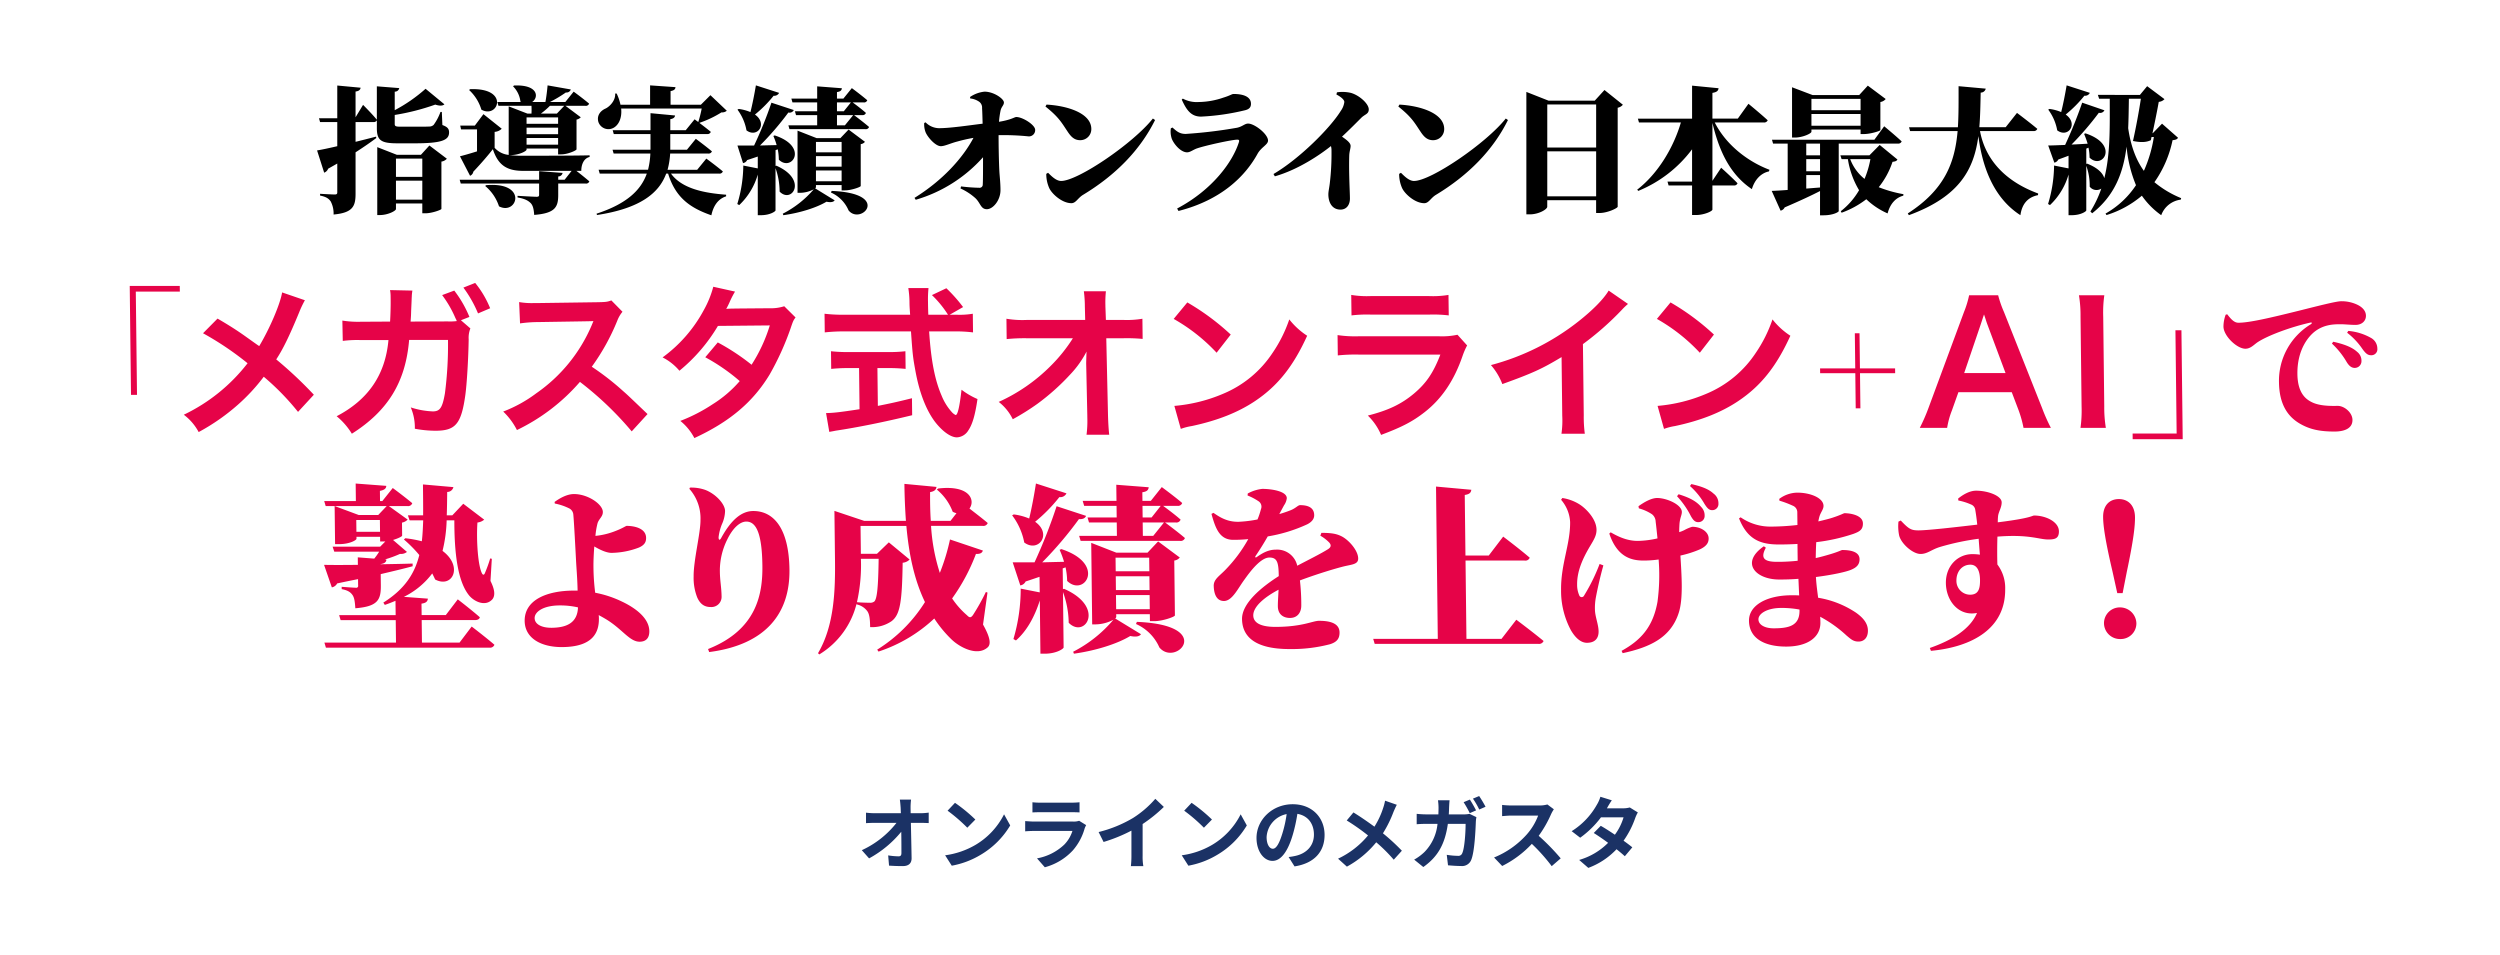 <svg id="mainTxtPc.svg" xmlns="http://www.w3.org/2000/svg" xmlns:xlink="http://www.w3.org/1999/xlink" width="825" height="315" viewBox="0 0 825 315">
  <defs>
    <style>
      .cls-1 {
        fill: #fff;
        opacity: 0.96;
        filter: url(#filter);
      }

      .cls-2 {
        fill: #e60348;
      }

      .cls-2, .cls-3, .cls-4 {
        fill-rule: evenodd;
      }

      .cls-4 {
        fill: #1b3265;
      }
    </style>
    <filter id="filter" x="0" y="0" width="825" height="315" filterUnits="userSpaceOnUse">
      <feOffset result="offset" in="SourceAlpha"/>
      <feGaussianBlur result="blur" stdDeviation="2.828"/>
      <feFlood result="flood" flood-opacity="0.2"/>
      <feComposite result="composite" operator="in" in2="blur"/>
      <feBlend result="blend" in="SourceGraphic"/>
    </filter>
  </defs>
  <rect id="長方形_1207_のコピー" data-name="長方形 1207 のコピー" class="cls-1" x="7" y="7" width="810" height="300" rx="30" ry="30"/>
  <path id="_メガスタ式オンライン_AI_で_塾より成績を上げます_" data-name="「メガスタ式オンライン+AI」で 塾より成績を上げます！" class="cls-2" d="M351.23,350.316h1.982l-0.4-34.092h14.531l-0.022-1.869H350.811ZM401.1,316.5c-0.669,3.959-4.1,11.932-7.554,17.706-0.444-.275-0.444-0.275-4.607-3.244-2.719-1.925-5.1-3.465-9.15-5.829L375,329.971a100.191,100.191,0,0,1,14.7,9.9,58.466,58.466,0,0,1-21.049,16.991,17.331,17.331,0,0,1,4.911,5.719,68.809,68.809,0,0,0,13-9.073,61.972,61.972,0,0,0,8.479-9.183,83.288,83.288,0,0,1,11.31,11.6l5.218-5.663A134.26,134.26,0,0,0,399.156,338.6c2.11-3.189,4.208-7.368,7.58-15.561a32.85,32.85,0,0,1,1.881-3.959Zm59.008,9.183,2.8-1.1a37.35,37.35,0,0,0-5-8.688l-4,1.485a36.357,36.357,0,0,1,4.382,7.588l0.281,0.55,0.17,0.44a18.5,18.5,0,0,1-3.026.11l-12.219.055c0.143-1.925.142-1.98,0.18-3.464l0.131-2.97,0.042-1.044c0-.385.048-0.66,0.044-0.99a15.13,15.13,0,0,1,.2-1.76l-7.378-.165a11.308,11.308,0,0,1,.19,2.145l0.016,1.375c0.018,1.594-.054,4.838-0.195,6.873l-9.632.055a33.02,33.02,0,0,1-6.115-.385l0.134,6.708a37.272,37.272,0,0,1,5.941-.275h9.137c-1.022,11.437-6.651,19.685-17.1,25.129a22.806,22.806,0,0,1,5.021,5.774c11.967-7.589,17.746-17.1,18.9-30.958h12.825a123.553,123.553,0,0,1-1.006,17.6c-0.825,4.784-1.636,5.993-4,5.993a26.948,26.948,0,0,1-7.281-1.319,16.884,16.884,0,0,1,1.348,7.038,37.349,37.349,0,0,0,6.833.66c6.605,0,8.5-2.255,9.826-11.767,0.508-3.629,1.014-12.152,1.107-18.366a8.256,8.256,0,0,1,.563-3.629Zm9.642-3.959a32.591,32.591,0,0,0-4.941-8.358l-3.89,1.54a39.954,39.954,0,0,1,4.833,8.523Zm51.938,34.916c-6.735-6.433-6.735-6.433-8.126-7.643a86.8,86.8,0,0,0-10.276-7.973,71.729,71.729,0,0,0,8.41-15.176,10.407,10.407,0,0,1,1.727-2.969l-3.676-3.739c-1.371.494-1.81,0.549-4.892,0.6l-19.372.275h-1.321a24.167,24.167,0,0,1-4.848-.33l0.3,7.039a43.294,43.294,0,0,1,6-.44c17.335-.275,17.335-0.275,18.215-0.33l-0.588,1.43A52.148,52.148,0,0,1,485,349.766a44.8,44.8,0,0,1-10.939,6.048,22.439,22.439,0,0,1,4.53,6.1,64.324,64.324,0,0,0,20.786-15.891,107.608,107.608,0,0,1,17.089,16.331ZM566.8,321.063a14.392,14.392,0,0,1-4.836.66c-13.43.11-13.43,0.11-14.309,0.22a27.159,27.159,0,0,0,1.29-2.639,28.858,28.858,0,0,1,1.615-3.08l-7.174-1.594a33.124,33.124,0,0,1-3.1,7.643,46.488,46.488,0,0,1-13.634,15.671,17.745,17.745,0,0,1,5.556,4.4,55.943,55.943,0,0,0,12.708-14.792l17.117-.164a51.846,51.846,0,0,1-6.014,12.976A72.787,72.787,0,0,0,544.865,333l-4.126,4.894a63.323,63.323,0,0,1,11.375,7.863,39.24,39.24,0,0,1-8.938,7.643,54.768,54.768,0,0,1-10.669,5.5,17.748,17.748,0,0,1,4.634,5.663c11.662-5.388,19.348-11.877,24.856-21a90.934,90.934,0,0,0,6.869-15.121c0.851-2.529.959-2.749,1.664-3.684Zm54.591,2.8,4.429-2.529a49.523,49.523,0,0,0-5.522-6.213l-4.762,2.254a34.371,34.371,0,0,1,5.305,6.488h-6.5c-0.076-1.814-.094-3.409-0.105-4.344a37.556,37.556,0,0,1,.168-4.453h-6.66a31.851,31.851,0,0,1,.38,4.289c0.019,1.649.019,1.649,0.218,4.508h-21.8a50.746,50.746,0,0,1-6.444-.33l0.072,6.159a57.717,57.717,0,0,1,6.436-.33h22.018c0.529,7.643.651,8.633,1.473,13.087,1.294,7.093,3.45,12.647,6.3,16.551,2.46,3.244,5.291,5.333,7.383,5.333a4.671,4.671,0,0,0,3.771-2.309c1.353-1.98,2.253-5.059,3.017-10.338a25,25,0,0,1-5.265-3.079c-0.649,5.719-1.279,8.358-1.939,8.358a4.114,4.114,0,0,1-1.278-.99,18.176,18.176,0,0,1-3.366-5.443c-2.2-5.059-3.493-11.6-4.1-21.17h8.036a48.4,48.4,0,0,1,6.444.33l-0.072-6.159a26.559,26.559,0,0,1-5.335.33H621.39Zm-29.9,17.6,0.158,13.582c-6.154.934-8.737,1.264-11.049,1.264l1.063,6.214c0.934-.165,1.538-0.275,2.032-0.385,7.363-1.1,16.04-2.859,25.316-5.114l-0.065-5.609c-5.269,1.32-7.411,1.76-11.255,2.53l-0.145-12.482h3.8a53.316,53.316,0,0,1,5.507.275l-0.067-5.829a46.761,46.761,0,0,1-5.557.275H587.9a49.04,49.04,0,0,1-5.673-.275l0.068,5.829a53.433,53.433,0,0,1,5.556-.275h3.633Zm74.967-.715,0.356,16.441c0,0.385.008,0.66,0.012,0.99a34.952,34.952,0,0,1-.269,5.278h7.486c-0.183-1.539-.318-3.629-0.4-6.323l-0.572-25.514h5.669a56.733,56.733,0,0,1,6.333.22l-0.078-6.653a31.256,31.256,0,0,1-6.491.385h-5.559l-0.162-4.454,0-.33a35.144,35.144,0,0,1,.166-4.674H665.67a39.5,39.5,0,0,1,.334,5.059l0.107,4.4H647.065a32.086,32.086,0,0,1-6.94-.385L640.2,331.9a57.288,57.288,0,0,1,6.767-.275h15.082a51.435,51.435,0,0,1-7.27,9.073,57.651,57.651,0,0,1-17.2,11.932,16.2,16.2,0,0,1,4.635,5.719,78.548,78.548,0,0,0,8.088-5.059,74.391,74.391,0,0,0,10.732-9.568,32.771,32.771,0,0,0,5.525-7.7c-0.045.88-.123,3.684-0.119,3.959Zm28.859-15.506A58.758,58.758,0,0,1,709.478,336.4l4.664-5.993A79.246,79.246,0,0,0,699.817,319.8Zm2.349,36.291a19.348,19.348,0,0,1,3.622-.935c8.511-1.814,15.3-4.509,20.876-8.248,7.483-5,12.636-11.492,17.2-21.554a24.15,24.15,0,0,1-5.9-5.389,45.234,45.234,0,0,1-5.486,11,36.157,36.157,0,0,1-16.191,13.472,52.088,52.088,0,0,1-16.246,4.069Zm56.33-37.446a42.292,42.292,0,0,1,6.327-.275h19.43a42.429,42.429,0,0,1,6.333.275L786,317.324a31.277,31.277,0,0,1-6.436.385h-19.21a31.418,31.418,0,0,1-6.445-.385Zm34.972,6.379a24.024,24.024,0,0,1-6.214.5h-26.2a39.177,39.177,0,0,1-7.16-.385l0.078,6.708a55.948,55.948,0,0,1,7.042-.275h26.807c-2.351,6.1-4.679,9.458-8.713,12.867-4.2,3.519-8.522,5.553-15.217,7.258a19.467,19.467,0,0,1,4.367,6.378c6.906-2.584,10.462-4.453,14.335-7.478,5.673-4.4,9.785-10.5,12.554-18.585a24.49,24.49,0,0,1,1.5-3.464Zm49.892-14.572c-1.565,2.695-5.264,6.489-10.119,10.283a79.321,79.321,0,0,1-28.731,14.3,21.019,21.019,0,0,1,3.761,6.269c10.085-3.629,13.151-5.059,19.546-8.908l0.226,19.355a30.8,30.8,0,0,1-.261,5.939h7.706a41.694,41.694,0,0,1-.346-6.1l-0.274-23.479a95.634,95.634,0,0,0,12.859-11.327,22.236,22.236,0,0,1,2.014-1.925Zm15.915,9.348A58.744,58.744,0,0,1,868.937,336.4l4.664-5.993A79.318,79.318,0,0,0,859.276,319.8Zm2.35,36.291a19.326,19.326,0,0,1,3.622-.935c8.51-1.814,15.3-4.509,20.875-8.248,7.483-5,12.637-11.492,17.2-21.554a24.164,24.164,0,0,1-5.9-5.389,45.272,45.272,0,0,1-5.487,11,36.152,36.152,0,0,1-16.191,13.472A52.083,52.083,0,0,1,855,353.945Zm51.5-19.968,0.019,1.584h11.606l0.135,11.594h1.55L921.8,343.149H933.4l-0.019-1.584H921.778l-0.135-11.595h-1.55l0.135,11.595H908.621Zm76.17,19.638a58.282,58.282,0,0,1-2.883-6.488l-12.589-31.727a36.764,36.764,0,0,1-1.937-5.554h-9.577a32.268,32.268,0,0,1-1.7,5.554l-11.74,31.727a59.16,59.16,0,0,1-2.842,6.488h9.027a27.212,27.212,0,0,1,1.584-5.774l2.132-5.993h17.614l2.272,5.993a37.237,37.237,0,0,1,1.608,5.774h9.028Zm-14.963-18.09H956.177l5.535-16.276c0.16-.5.16-0.5,1.01-3.08,0.627,1.815.8,2.475,1.027,3.08Zm24.221-25.679a41.152,41.152,0,0,1,.523,7.093l0.345,29.583a41.321,41.321,0,0,1-.358,7.093h8.371a41.111,41.111,0,0,1-.53-7.093l-0.34-29.583a40.353,40.353,0,0,1,.36-7.093h-8.371Zm33.821,11.547h-1.98l0.4,34.092h-14.53l0.02,1.869h16.51Zm14.59-5.114a11.519,11.519,0,0,0-.72,3.9c0.03,3.08,4.43,7.314,7.24,7.314,1.76,0,2.9-1.43,4.1-2.2,3.28-2.144,10.73-4.949,17.37-6.433,0.55-.11.61,0.22,0.12,0.55a21.811,21.811,0,0,0-10.51,19.135c0.09,7.368,2.94,11.382,6.93,13.691,3.32,1.925,6.64,2.585,11.42,2.585,2.54,0,5.94-.66,5.9-3.849-0.02-2.42-2.69-4.619-4.84-4.619-1.26,0-5.56.22-8.43-1.155-1.83-.88-4.82-2.749-4.9-9.348-0.1-8.467,4.03-12.7,5.72-14.021,3.01-2.309,6.14-2.419,8.56-2.419,1.32,0,3.25.22,4.9,0.22,2.1,0,3.46-1.32,3.44-3.025-0.02-1.814-1.47-3.024-3.07-3.739a12.121,12.121,0,0,0-5.13-1.044c-1.66,0-8.19,1.7-13.73,3.079-9.93,2.474-16.63,4.014-20.15,4.014-1.55,0-2.61-1.43-3.72-2.805Zm40.09,5.939a23.207,23.207,0,0,1,5.07,5.389c1.01,1.374,1.67,2.034,2.83,2.034a1.975,1.975,0,0,0,2.07-2.2,4.013,4.013,0,0,0-1.91-3.41,18.4,18.4,0,0,0-7.68-2.419Zm-5.02,3.574a26.488,26.488,0,0,1,4.91,6.158c0.79,1.265,1.56,1.815,2.5,1.87a2.222,2.222,0,0,0,2.34-2.254,3.654,3.654,0,0,0-1.41-3.025c-1.84-1.7-4.71-2.639-7.91-3.354ZM425.615,395.489l-0.046-3.893h7.795l0.046,3.893h-7.8Zm0.452,8.436L426.1,406.4c-4.842.059-8.8,0.059-11.161,0l2.567,7.433a2.5,2.5,0,0,0,1.756-1.3q3.711-.8,6.893-1.416l0.024,2.065a0.62,0.62,0,0,1-.759.767c-0.826,0-4.668-.3-4.668-0.3l0.009,0.767c2.249,0.413,3.025,1.18,3.566,1.946,0.66,0.944.8,2.419,0.936,4.366,7.493-.59,8.471-2.832,8.415-7.61l-0.042-3.658c4.24-1,7.714-1.828,10.54-2.6l-0.01-.885c-3.6.118-7.2,0.177-10.568,0.236v-0.059c1.238-.177,1.824-0.59,1.932-1.475l-0.532-.059a37.264,37.264,0,0,0,5-1.829,3.22,3.22,0,0,0,2.3-.649l-4.593-3.952c1.589-.472,2.94-1.121,3-1.416l-0.05-4.306a3.638,3.638,0,0,0,1.878-1L436.323,387h6.141a1.427,1.427,0,0,0,1.584-.944c-2.446-2.065-6.437-5.014-6.437-5.014l-3.434,4.306H433.41l-0.04-3.363c1.651-.3,2.057-0.884,2.107-1.651l-10.107-.767,0.067,5.781H414.985L415.477,387h20.137l-2.8,2.949h-6.437L418.429,387l0.147,12.565h1.3c3.6,0,5.771-1.357,5.766-1.77l-0.007-.649h7.795l0.018,1.534h1.712l-1.692,1.711H417.759l0.55,1.652h14.823a20.4,20.4,0,0,1-1.627,2.3Zm33.575,28.139h-12.4l-0.087-7.433h17.539c0.886,0,1.532-.295,1.643-0.944-2.745-2.418-7.273-5.9-7.273-5.9l-3.956,5.192h-7.972l-0.044-3.776c1.651-.236,2-0.826,2.107-1.652l-7.92-.59a26.073,26.073,0,0,0,9.358-7.728c0.363,0.708.666,1.357,0.969,2.006,5.7,3.009,9.339-4.306,2.429-9.438a47.467,47.467,0,0,0,1.359-10.088h2.539c0,9.911.884,20.116,5.015,24.953,1.855,2.065,5.415,3.54,7.571,1.062,1.047-1.357.609-3.48-.66-6.017L470.3,404.4l-0.533-.118a44.838,44.838,0,0,1-1.774,4.9c-0.23.531-.524,0.59-0.824,0.236-1.444-2.359-2.019-11.149-1.615-16.989a4.143,4.143,0,0,0,2.233-.944l-6.911-5.25-3.617,3.834h-1.83c0.089-2.418.118-5.014,0.146-7.728a2.057,2.057,0,0,0,2.048-1.592l-10.049-.885c0.042,3.657.081,7.02,0.059,10.2h-5.019l0.551,1.652h4.488c-0.09,2.419-.182,4.719-0.451,6.9a41.057,41.057,0,0,0-5.445-1l-0.468.413a42.364,42.364,0,0,1,5.08,5.132c-1.523,6.135-4.829,11.268-11.864,15.692l0.481,0.767c1.235-.413,2.411-0.885,3.527-1.357l0.055,4.72H419.911l0.492,1.651h18.189l0.086,7.433H415.057l0.491,1.652h53.916a1.536,1.536,0,0,0,1.7-.944c-2.8-2.419-7.511-6.017-7.511-6.017Zm30.2-4.9c-2.894,0-5.387-1.062-5.411-3.186-0.024-2.005,2.726-4.188,8.336-4.188a26.093,26.093,0,0,1,5.972.649C498.561,425.339,495.276,427.168,489.843,427.168Zm1.235-41A18.441,18.441,0,0,1,495.7,387.7a2.5,2.5,0,0,1,1.5,2.182c0.2,1.77.73,11.917,0.882,14.866,0.153,3.009.419,5.545,0.532,10.147H497.5c-9.154,0-16.44,3.126-16.359,10.028,0.066,5.663,5.356,8.613,12.206,8.613,10.393,0,12.344-4.9,12.291-9.439a7.134,7.134,0,0,0-.072-1.12c0.654,0.353,1.308.707,1.9,1.061,5.767,3.3,8.181,7.728,11.606,7.728,1.948,0,3.235-1.062,3.207-3.48-0.049-4.189-4.34-7.551-9.09-9.793a35.317,35.317,0,0,0-8.774-2.89,71.343,71.343,0,0,1-.575-8.79c-0.016-1.416.073-3.894,0.279-6.489,1.784,1.062,3.982,2.123,5.694,2.123a26.358,26.358,0,0,0,9.074-1.769c1.821-.826,2.341-1.829,2.325-3.186-0.039-3.3-4.18-3.952-6.424-3.952-0.236,0-1.408.826-3.583,1.651a24.472,24.472,0,0,1-6.713,1.652,25.488,25.488,0,0,1,.718-4.247c0.515-1.475,1.747-2.124,1.729-3.658-0.029-2.536-4.911-5.9-9.517-5.9-2.362,0-4.767,1.416-6.407,2.6Zm48.083,5.427c0.05,4.247-2.325,13.332-2.262,18.7a17.55,17.55,0,0,0,1.2,6.9c0.909,2.006,2.221,3.127,4.406,3.127a3.357,3.357,0,0,0,3.623-3.363c-0.036-3.067-.534-5.25-0.569-8.258a22.958,22.958,0,0,1,2.416-10.619c1.96-4.07,4.359-5.958,6.308-5.958,3.189,0,5.181,3.716,5.307,14.571,0.109,9.321-1.821,21.119-17.927,27.49l0.366,1c19.045-2.478,26.658-13.1,26.494-27.136-0.162-13.922-5.364-19.409-11.918-19.409-4.016,0-7.4,3.068-10.586,8.849-0.462.885-.876,0.826-0.888-0.177a16.4,16.4,0,0,1,1.073-4.247,11.271,11.271,0,0,0,1.07-4.425c-0.027-2.359-3.137-5.663-6.518-6.961a13.885,13.885,0,0,0-5.087-.766l-0.173.412A14.669,14.669,0,0,1,539.161,391.6Zm58.793,12.8c-0.129,9.2-.5,13.214-1.43,14.1a2.156,2.156,0,0,1-1.53.413c-0.945,0-3.013-.059-4.2-0.177a55.788,55.788,0,0,0,1.31-14.217V404.4h5.846Zm35.917,11.15-0.534-.177a70.309,70.309,0,0,1-4.223,7.551c-0.7,1-1.169,1-2.006.118a27.474,27.474,0,0,1-4.907-5.546,63.268,63.268,0,0,0,7.86-14.689c1.536,0.059,2.062-.413,2.29-1.12L621.5,398.026a67.241,67.241,0,0,1-3.356,11.032,62.612,62.612,0,0,1-2.9-15.515h17.007a1.536,1.536,0,0,0,1.7-.944c-1.79-1.534-4.292-3.422-6.02-4.778,1.976-2.714.144-7.846-10.353-6.608l-0.409.354a17.466,17.466,0,0,1,5.223,7.315,5.4,5.4,0,0,0,1.246.472l-1.979,2.537h-6.5c-0.214-3.186-.251-6.371-0.228-9.5,1.532-.236,2.056-0.944,2.106-1.71l-10.583-1q0.072,6.194.5,12.211H593.2l-9.841-3.3,0.186,15.928c0.116,10.029-.159,21.827-5.6,31.03l0.418,0.413a27.232,27.232,0,0,0,12.323-16.813l0,0.3a5.848,5.848,0,0,1,3.57,2.3c0.721,1.062.86,2.89,0.887,5.191a11.272,11.272,0,0,0,7.064-1.947c2.81-2.123,3.471-6.194,3.673-19.29a3.6,3.6,0,0,0,2.29-1.062l-6.857-5.663-3.912,3.775h-5.315l-0.107-9.2H607.1c0.815,9.084,2.508,17.579,6.139,25.13a49.179,49.179,0,0,1-15.761,15.692l0.421,0.649A49.55,49.55,0,0,0,616.313,424.1,39.47,39.47,0,0,0,622,431c2.747,2.655,8.51,5.664,11.9,2.655,1.228-1.062.847-3.363-1.5-7.551Zm15.99-35.985c-0.6,3.893-1.438,8.318-2.227,11.562a19.149,19.149,0,0,0-5.1-1.357l-0.528.3a21.485,21.485,0,0,1,4,8.967c4.706,3.48,9.3-2.832,3.582-6.843a51.941,51.941,0,0,0,8-8.141,2.245,2.245,0,0,0,2.347-1.239Zm8.91,34.864-0.08-6.843,0.941-.354a23.154,23.154,0,0,1,.525,4.483c5.674,5.486,13.044-5.6-1.894-10.5l-0.588.236a30.985,30.985,0,0,1,1.463,3.952c-2.479.059-4.959,0.118-7.2,0.177A124.162,124.162,0,0,0,664.053,391.3c1.359,0.118,2.063-.354,2.35-1.062l-9.722-3.185a172.137,172.137,0,0,1-7.284,18.523h-7.205l2.51,7.61a2.349,2.349,0,0,0,1.757-1.3c1.647-.531,3.176-1.062,4.588-1.534l0.06,5.133-6.275-1.239a58.2,58.2,0,0,1-2.4,16.635l0.832,0.472c3.508-3.067,6.111-7.669,7.878-13.214l0.2,17.58h1.418c3.9,0,6.24-1.652,6.235-2.065l-0.213-18.287a30.719,30.719,0,0,1,1.89,10.146c5.319,5.427,12.341-5.132-1.548-11.208Zm28.461-10.383,0.052,4.484h-11.1l-0.052-4.484h11.1Zm-10.978,10.678-0.052-4.543h11.1l0.053,4.543h-11.1Zm0.074,6.312-0.054-4.661h11.1l0.054,4.661h-11.1Zm0.019,1.652h11.1l0.027,2.3h1.476c2.658,0,6.716-1.416,6.77-1.888l-0.211-18.11a2.789,2.789,0,0,0,1.819-1l-7.149-5.309-3.5,3.716H676.406l-8.3-3.244,0.313,26.9H669.6a12.906,12.906,0,0,0,5.829-1.534,43.061,43.061,0,0,1-13.282,10.56l0.243,0.649c7.193-1,14.313-3.245,18.593-5.84,1.954,0.412,3.072.118,3.537-.59l-8.506-5.192a0.814,0.814,0,0,0,.349-0.531Zm6.534,3.244a15.031,15.031,0,0,1,7.708,7.728c5.451,6.607,18.634-7.374-7.421-8.436Zm2.259-29.083-0.051-4.424h7.027l-3.55,4.424H685.14Zm-0.115-9.91h6.023l-3.026,3.834H685.07Zm10.989,5.486a1.425,1.425,0,0,0,1.583-.944c-1.85-1.652-4.649-3.716-5.781-4.542h4.724a1.427,1.427,0,0,0,1.584-.944c-2.565-2.183-6.734-5.25-6.734-5.25l-3.609,4.542h-2.775l-0.033-2.832c1.651-.236,2-0.826,2.106-1.651l-10.7-.826,0.062,5.309H665.282l0.492,1.652h10.688l0.045,3.834h-9.626l0.492,1.652h9.153l0.052,4.424H664.117l0.492,1.652h32.775a1.458,1.458,0,0,0,1.642-.944c-2.207-1.888-5.6-4.424-6.555-5.132h3.543Zm47.7,4.365a13.136,13.136,0,0,1,2.919,2.242c0.778,0.885.609,1.593-.446,2.242-2.227,1.415-6.4,3.48-10.094,5.427a6.782,6.782,0,0,0-7.03-5.309c-2.3,0-4.124.884-6.291,2.418-0.468.354-.708,0.059-0.417-0.354,1.684-2.477,2.958-4.6,4-6.43a50.505,50.505,0,0,0,13.063-4.011c1.819-.944,2.279-2.065,2.268-3.009-0.03-2.536-2.105-3.3-4.645-3.3-0.708,0-1.347.944-3.051,1.651a40.194,40.194,0,0,1-3.824,1.3l1.561-2.89a5,5,0,0,0,.917-2.36c-0.027-2.36-5.232-3.068-8.067-3.068a12.646,12.646,0,0,0-4.824,1.534l-0.052.649a18.91,18.91,0,0,1,3.684,1.947,2.126,2.126,0,0,1,.739,2.537,26.224,26.224,0,0,1-1.142,3.421,40.387,40.387,0,0,1-6.132.767c-3.955.118-6.515-1.652-8.42-2.95l-0.646.354c1.295,4.661,2.639,8.554,7.186,8.554a46.446,46.446,0,0,0,4.958-.236,47.394,47.394,0,0,1-7.5,10.088c-2.1,2.182-3.979,3.185-3.894,5.427,0.092,2.831,1.063,5.014,3.542,4.9,2.655-.177,4.5-4.247,6.649-7.138,1.8-2.536,5.29-7.2,8.183-7.2,2.6,0,3.031,1.652,3.083,6.135-5.568,3.54-12.179,8.908-12.118,14.158,0.063,5.428,3.777,9.911,15.647,9.911a49.691,49.691,0,0,0,13.386-1.593c2.236-.708,3.168-1.829,3.144-3.893-0.037-3.186-3.47-3.835-6.777-3.835-2.067,0-5.528,2.006-14.386,2.006-5.787,0-7.285-1.888-7.307-3.776-0.035-2.949,3.768-6.076,8.346-8.494-0.094,2.123-.249,4.011-0.232,5.486,0.032,2.714,1.875,3.834,4,3.834,2.481,0,3.759-1.828,3.731-4.188a71.391,71.391,0,0,0-.45-8.2c4.586-1.711,9.94-3.421,13.708-4.424,3.238-.885,5.543-0.708,5.518-2.832-0.03-2.595-3.023-6.017-5.4-7.256-1.723-.885-3.38-1.18-6.746-1.18ZM803.5,430.825H791.924l-0.3-25.838h19.488a1.534,1.534,0,0,0,1.7-.944c-3.281-2.831-8.762-6.961-8.762-6.961l-4.769,6.253H791.6l-0.233-20c1.651-.236,2.057-0.826,2.165-1.711l-11.646-1.061,0.586,50.26H761.157l0.492,1.652h53.975a1.613,1.613,0,0,0,1.76-.944c-3.4-2.831-9-7.02-9-7.02Zm57.919-47.075a28.722,28.722,0,0,1,4.624,6.666c0.723,1.239,1.322,1.888,2.325,1.888a2.034,2.034,0,0,0,2.161-2.124,3.9,3.9,0,0,0-1.156-2.89c-1.737-2.124-4.408-3.245-7.43-4.189Zm-25.546,22.358a60.738,60.738,0,0,1-5.134,10.441,0.855,0.855,0,0,1-1.6-.118,8.539,8.539,0,0,1-.69-3.48c-0.052-4.424,1.79-8.554,4.28-12.742,1.391-2.3,2.143-3.6,2.122-5.427-0.042-3.6-3.626-7.138-5.767-8.436a14.945,14.945,0,0,0-5.516-2.006l-0.406.59a12.221,12.221,0,0,1,2.978,7.315c0.086,7.374-3.086,13.863-2.986,22.476a27.5,27.5,0,0,0,3.225,13.214c1.567,2.713,3.415,4.188,5.305,4.188,2.6,0,3.881-1.416,3.853-3.775-0.027-2.3-1.179-4.9-1.206-7.2a18.619,18.619,0,0,1,.308-4.012c0.556-2.949,1.454-6.961,2.475-10.559Zm12.955-18.346a14.655,14.655,0,0,1,4.333,1.946,3.228,3.228,0,0,1,1.21,2.478c0.2,1.534.395,3.48,0.6,5.486a31.381,31.381,0,0,1-6.486.826c-2.894,0-5.621-.885-8.951-2.832l-0.467.413c2.692,8.082,7.662,8.908,11.442,8.908a35.92,35.92,0,0,0,4.838-.354,66.266,66.266,0,0,1-.369,13.922c-1.44,8.2-5.4,12.683-11.858,16.223l0.363,0.767c9.013-1.947,15.885-5.133,18.506-13.332,1.539-4.72.916-12.566,0.548-18.878A35,35,0,0,0,869,401.271c2.232-1.062,2.868-2.242,2.852-3.6-0.026-2.242-2.643-3.834-5.418-3.834a13.3,13.3,0,0,0-2.645,1.121,10.654,10.654,0,0,1-1.646.648c-0.011-.943.037-1.946,0.087-2.713,0.154-2.006.793-2.891,0.78-3.953-0.028-2.418-5.014-4.6-8.143-4.6-1.831,0-4.12,1.239-6.169,2.714Zm16.862-7.374a23.393,23.393,0,0,1,4.793,5.9c0.842,1.3,1.442,2.064,2.5,2.064a2.025,2.025,0,0,0,2.1-2.182,3.943,3.943,0,0,0-1.633-3.3c-1.671-1.534-3.984-2.359-7.3-3.126Zm36.151,41.058c0.059,5.073-3.533,5.9-8.553,5.9-2.716,0-4.973-1.062-5-2.95-0.023-2,3.086-3.775,7.456-3.775a32.083,32.083,0,0,1,6.089.531Zm-6.622-36.221a31.806,31.806,0,0,1,4.389,1.652,2.34,2.34,0,0,1,1.5,2.3l0.047,4.071a80.358,80.358,0,0,1-8.615.531,17.265,17.265,0,0,1-10.134-3.068l-0.527.354c2.8,7.079,7.186,8.613,13.151,8.613,2.185,0,4.192-.059,6.139-0.177l0.03,2.6c0.011,0.943.023,1.946,0.035,2.949a61.277,61.277,0,0,1-6.787.354c-4.37,0-5.566-1.239-3.716-4.66l-0.655-.472c-7.85,5.427-2.766,10.972,5.088,10.972,2.126,0,4.252-.059,6.316-0.236l0.241,5.486c-0.768-.059-1.595-0.059-2.421-0.059-8.268,0-14.194,3.3-14.134,8.436,0.067,5.722,5,8.5,12.264,8.5,7.2,0,11.36-3.186,11.3-7.905-0.007-.649-0.015-1.3-0.082-1.947a41.41,41.41,0,0,1,8.694,6.195c1.611,1.356,2.327,2,3.98,2,1.772,0,3.116-1.239,3.088-3.657s-1.644-4.248-3.967-5.9a31.689,31.689,0,0,0-12.458-4.9c-0.26-2.064-.581-4.247-0.729-6.843,5.543-.708,10.078-1.71,11.664-2.418,1.528-.649,2.758-1.534,2.735-3.481-0.027-2.36-2.751-3.008-5.7-3.008-0.295,0-1.116.531-3.882,1.356-1.589.472-3.237,0.944-4.886,1.3,0.038-1.829.076-3.6,0.175-5.25a60.4,60.4,0,0,0,12.192-2.714c2.117-.767,3.232-1.415,3.208-3.48-0.032-2.773-4.291-3.363-6.063-3.363-0.295,0-1.057.531-3.939,1.475-1.059.354-2.708,0.767-4.71,1.239a14.686,14.686,0,0,1,.393-1.711c0.456-1.416,1.332-2.3,1.319-3.421-0.03-2.6-4.3-4.366-8.673-4.366a10.212,10.212,0,0,0-5.94,2.065ZM958.1,416.254a4.554,4.554,0,0,1-4.482-4.6c-0.037-3.126,1.946-5.309,4.6-5.309,2.48,0,3.159,2.537,3.188,5.014C961.448,414.426,960.82,416.254,958.1,416.254Zm-3.846-31.088a19.2,19.2,0,0,1,4.149,1.3,2.191,2.191,0,0,1,1.438,1.828c0.19,1.062.447,2.832,0.647,4.838-6.605.767-17.1,2-19.82,1.888-2.067-.059-2.9-0.59-5.411-3.245l-0.764.354a15.212,15.212,0,0,0,.231,4.6c0.681,2.714,4.5,6.076,7.039,6.076,2.3,0,3.527-1.415,6.41-2.3a82.33,82.33,0,0,1,12.783-2.714c0.141,1.947.281,3.835,0.416,5.25a16.406,16.406,0,0,0-2.483-.177c-4.842,0-8.812,3.894-8.747,9.557,0.069,5.9,4.263,11.031,10.272,9.852-2.3,5.427-8.339,9.025-15.573,11.562l0.365,0.944c13.745-1.3,24.657-7.433,24.506-20.411a12.779,12.779,0,0,0-2.575-8.082c-0.094-3.009-.073-6.312.011-9.2,10.384-.826,13.712.944,16.724,0.944,2.125,0,3.6-.236,3.57-2.714-0.037-3.185-4.43-5.191-8.151-5.191-0.767,0-.64.826-12.02,2.242a16.655,16.655,0,0,1,.094-2.065c0.16-1.416,1.207-2.831,1.187-4.542-0.026-2.183-4.592-3.835-8.43-3.835-2.185,0-4.414,1.357-5.935,2.6Zm53.443,45.718a5.164,5.164,0,0,0,5.31-5.191,5.4,5.4,0,0,0-5.43-5.25,5.212,5.212,0,0,0-5.26,5.25A5.273,5.273,0,0,0,1007.7,430.884Zm-0.48-46.19c-2.95,0-5.23,1.947-5.19,5.958,0.04,2.832.62,7.374,3.11,17.993l1.56,7.079h1.77l1.39-7.079c2.24-10.56,2.72-15.161,2.69-17.993C1012.5,386.641,1010.17,384.694,1007.22,384.694Z" transform="translate(-308 -220)"/>
  <path id="指導実績_オンライン日本最大級" data-name="指導実績 オンライン日本最大級" class="cls-3" d="M438.667,285.881v-6.255h8.693v6.255h-8.693Zm8.693-13.545v6.03h-8.693v-6.03h8.693Zm-0.45-1.26h-7.973l-6.442-2.52v22.409h0.9c2.613,0,5.271-1.395,5.271-1.979v-1.845h8.693v3.239h1.082c2.072,0,5.18-1.124,5.225-1.439V273.326a3.05,3.05,0,0,0,1.8-.945l-5.766-4.365Zm6.892-14.129h-0.451a17,17,0,0,1-2.252,4.275,2.163,2.163,0,0,1-1.531.54c-0.811.045-2.433,0.045-4.1,0.045h-5.316c-1.576,0-1.892-.18-1.892-0.9v-2.97a75.586,75.586,0,0,0,13.379-3.42c1.531,0.5,2.477.405,3.018-.09l-6.216-5.13a51.476,51.476,0,0,1-10.181,7.065v-6.12a1.415,1.415,0,0,0,1.487-1.17l-7.388-.585v11.025c-1.576-1.935-4.549-4.905-4.549-4.905l-2.478,4.095v-8.5c1.126-.135,1.577-0.585,1.667-1.26l-7.7-.72v10.8h-6.036l0.36,1.26H419.3v7.964c-2.883.675-5.27,1.17-6.667,1.4l2.343,7.335a2.2,2.2,0,0,0,1.306-1.305c1.036-.585,2.072-1.17,3.018-1.71v9.54c0,0.5-.225.675-0.856,0.675-0.9,0-4.82-.225-4.82-0.225v0.585c2.073,0.4,2.883,1.035,3.514,1.935a8.639,8.639,0,0,1,.946,4.319c6.4-.585,7.252-2.789,7.252-6.884V270.266c2.928-1.89,5.18-3.465,6.847-4.725l-0.09-.45c-2.252.585-4.55,1.17-6.757,1.71v-6.524h5.856a1.143,1.143,0,0,0,1.171-.585v2.61c0,4.094,1.442,4.994,6.847,4.994h5.631c9.054,0,11.351-1.08,11.351-3.6,0-1.125-.45-1.8-2.207-2.43Zm9-7.245a14.462,14.462,0,0,1,4.054,6.48c5.541,3.15,9.5-7.29-3.738-6.75Zm5.316,31.679a14.626,14.626,0,0,1,4.549,6.705c5.991,3.149,9.775-8.19-4.279-6.975Zm24.054-22.634v2.115H481.763v-2.115h10.406Zm2.027-3.825-2.432,2.565h-5.271a26.379,26.379,0,0,0,2.973-2.565h4.73Zm-12.433,9.36v-2.16h10.406v2.16H481.763Zm0,3.464v-2.2h10.406v2.2H481.763Zm20.811,3.51c-4.864.135-17.162,0.135-21.982,0.135a33.267,33.267,0,0,1-4.549-.225h0.675c2.433,0,5.045-1.26,5.045-1.8v-0.36h10.406v1.935h1.081c2.027,0,4.955-1.26,5-1.665v-9.809a2.643,2.643,0,0,0,1.4-.765l-5.046-3.78h6.532a1.127,1.127,0,0,0,1.261-.72c-1.937-1.665-5.09-3.96-5.09-3.96l-2.748,3.42h-5.09a42.913,42.913,0,0,0,5.271-3.15,1.464,1.464,0,0,0,1.621-.99l-7.658-1.35c-0.135,1.575-.4,3.825-0.72,5.49h-4.37c2.253-1.53,2.027-5.805-5.991-5.445l-0.315.27a8.478,8.478,0,0,1,2.432,5.04l0.226,0.135h-7.838l0.36,1.26h10.9a24.384,24.384,0,0,1,0,2.565h-1.351l-6.171-2.385v16.019a7.227,7.227,0,0,1-4.64-2.34v-5.264a3.646,3.646,0,0,0,2.342-1.035l-6.036-4.815-2.838,3.78h-4.82l0.271,1.26h5.27v7.244c-2.432.765-4.5,1.35-5.631,1.62l3.334,6.435a1.778,1.778,0,0,0,1.081-1.35c2.928-3.105,5.045-5.625,6.441-7.425,1.757,5.355,4.685,7.155,10.045,7.155h15.946l-2.3,2.925h-2.117v-1.08a1.434,1.434,0,0,0,1.441-1.17l-7.747-.585v2.835H459.691l0.361,1.26h25.856v3.69c0,0.495-.181.675-0.811,0.675-0.946,0-6.307-.315-6.307-0.315v0.54c2.568,0.45,3.514,1.08,4.325,1.845,0.811,0.855,1.036,2.115,1.171,3.914,6.892-.54,7.928-2.564,7.928-6.569v-3.78h9.009a1.127,1.127,0,0,0,1.261-.72c-1.306-1.125-3.153-2.61-4.279-3.465h1.622c0-2.16.856-4.14,2.747-4.59v-0.54Zm42.7,6.03a1.127,1.127,0,0,0,1.261-.72c-2.072-1.755-5.45-4.23-5.45-4.23l-3.018,3.69h-9.775a26.152,26.152,0,0,0,.856-5.355h12.522a1.159,1.159,0,0,0,1.261-.72c-2.027-1.71-5.315-4.14-5.315-4.14l-2.928,3.6h-5.5v-5.174h12.117a1.16,1.16,0,0,0,1.261-.72c-1.126-.945-2.658-2.115-3.784-2.97a34.165,34.165,0,0,0,7.3-3.465,2.311,2.311,0,0,0,1.756-.54l-5.4-5.13-3.153,3.15h-10v-4.5c1.261-.225,1.576-0.675,1.621-1.305l-8.378-.585v6.39h-9.775a15.6,15.6,0,0,0-1.261-3.69H511c0.18,2.16-1.621,4.14-3.063,4.9-1.8.765-3.063,2.34-2.477,4.455a3.491,3.491,0,0,0,5.045,1.935c1.666-.945,2.793-3.195,2.477-6.345h26.577a37.837,37.837,0,0,1-1.126,4.455l-1.216-.9-2.928,3.6h-5.09v-3.645c1.126-.18,1.486-0.63,1.576-1.215l-8.108-.765v5.625H510.184l0.361,1.26h12.117v5.174H510.139l0.361,1.26h12.117a25.976,25.976,0,0,1-.766,5.355H505.545l0.36,1.26h15.541c-1.892,5.355-6.487,9.945-16.577,13.229l0.135,0.45c14.37-2.2,20.5-7.289,22.838-13.679h0.631c2.432,7.875,7.162,11.3,14.279,13.769,0.676-3.239,2.3-5.444,4.865-6.254v-0.54c-7.207-.54-14.594-1.98-18.2-6.975h15.856Zm12.169-29.114c-0.5,2.97-1.172,6.345-1.8,8.82a14.489,14.489,0,0,0-3.874-1.035l-0.406.225a16.184,16.184,0,0,1,2.973,6.84c3.559,2.654,7.118-2.16,2.793-5.22a40.252,40.252,0,0,0,6.171-6.21,1.736,1.736,0,0,0,1.8-.945Zm6.486,26.594v-5.22l0.721-.27a17.658,17.658,0,0,1,.36,3.42c4.279,4.185,10-4.275-1.351-8.009l-0.451.18a23.289,23.289,0,0,1,1.081,3.014c-1.891.045-3.783,0.09-5.5,0.135a96.211,96.211,0,0,0,9.369-10.889,1.567,1.567,0,0,0,1.8-.81l-7.387-2.43a132.961,132.961,0,0,1-5.721,14.129h-5.5l1.847,5.805a1.819,1.819,0,0,0,1.352-.99c1.261-.405,2.432-0.81,3.513-1.17v3.915l-4.775-.945a44.61,44.61,0,0,1-1.982,12.69l0.631,0.36a22.419,22.419,0,0,0,6.126-10.08V291.01h1.081c2.973,0,4.775-1.26,4.775-1.574v-13.95a23.268,23.268,0,0,1,1.351,7.74c4.009,4.14,9.46-3.915-1.081-8.55Zm21.8-7.92v3.42h-8.468v-3.42h8.468Zm-8.468,8.145v-3.465h8.468v3.465h-8.468Zm0,4.815v-3.555h8.468v3.555h-8.468Zm0,1.26h8.468v1.755h1.126c2.027,0,5.135-1.08,5.18-1.44V267.566a2.156,2.156,0,0,0,1.4-.765l-5.406-4.049-2.7,2.834h-7.838l-6.307-2.474v20.519h0.9a9.93,9.93,0,0,0,4.46-1.17,33.373,33.373,0,0,1-10.226,8.054l0.181,0.5c5.5-.765,10.946-2.474,14.234-4.454,1.487,0.315,2.342.09,2.7-.45l-6.442-3.96a0.632,0.632,0,0,0,.271-0.405v-0.675Zm4.955,2.475a11.271,11.271,0,0,1,5.81,5.895c4.1,5.039,14.28-5.625-5.585-6.435Zm1.982-22.184v-3.375h5.36l-2.748,3.375H584.2Zm0-7.56h4.594l-2.342,2.925H584.2V253.8Zm8.333,4.185a1.1,1.1,0,0,0,1.216-.72c-1.4-1.26-3.513-2.835-4.369-3.465h3.6a1.1,1.1,0,0,0,1.217-.72c-1.937-1.665-5.091-4-5.091-4l-2.792,3.465H584.2v-2.16c1.261-.18,1.531-0.63,1.621-1.26l-8.153-.63v4.05h-8.514l0.361,1.26h8.153v2.925h-7.342l0.36,1.26h6.982v3.375h-9.5l0.361,1.26h25a1.127,1.127,0,0,0,1.261-.72c-1.667-1.44-4.234-3.375-4.955-3.915h2.7Zm35.633-5.49a6.23,6.23,0,0,1,3.018,1.125,2.377,2.377,0,0,1,.9,2.07c0.09,1.395.135,3.555,0.18,5.13-4.82.585-10.676,1.485-14.415,1.485a6.333,6.333,0,0,1-4.414-1.935l-0.45.225a7.344,7.344,0,0,0,.45,3.015c0.586,1.529,3.2,4.634,5.045,4.634,1.261,0,3.153-.945,5.406-1.53a54.565,54.565,0,0,1,5.36-1.215c-3.6,6.8-10.315,14.13-19.46,19.8l0.406,0.63a47.55,47.55,0,0,0,22.207-14.04c0,4.32,0,7.74-.09,9a1.028,1.028,0,0,1-1.126,1.08,57,57,0,0,1-6.036-.45l-0.18.675a19.3,19.3,0,0,1,4.91,3.2c1.711,1.62,1.756,3.645,3.783,3.645s4.5-2.925,4.5-6.3c0-2.3-.27-4.545-0.36-6.03-0.181-3.285-.271-8.6-0.271-12.1a82.363,82.363,0,0,1,9.91.4,2.055,2.055,0,0,0,2.163-2.159c0-1.62-4.1-4.23-6.217-4.23-0.63,0-1.576.9-5.721,1.575a29.974,29.974,0,0,1,.5-3.6c0.27-1.395,1.126-1.8,1.126-2.79,0-1.17-3.288-3.555-6.4-3.555A10.335,10.335,0,0,0,628.122,252ZM653,255.147c4.5,3.6,5.316,5.31,7.433,8.46,1.126,1.664,2.207,2.654,4.054,2.654a3.639,3.639,0,0,0,3.649-3.689c0-5.265-8.018-7.695-14.775-8.055Zm5.181,24.569c-1.757,0-3.424-1.845-4.325-2.7l-0.585.36a11.352,11.352,0,0,0,.991,4.725c0.946,1.98,4.279,4.95,7.3,4.95,1.487,0,2.072-1.665,3.829-2.745,10.721-6.48,18.829-14.715,23.784-24.7l-0.721-.495C681.962,267.3,663.718,279.716,658.178,279.716ZM694.6,265.5c0.406,1.53,2.838,4.77,5.135,4.77,1.036,0,1.982-.855,3.289-1.305,2.747-.945,11.531-2.88,13.333-2.88,0.45,0,.676.18,0.5,0.765-2.028,6.525-8.739,15.8-20.406,21.96l0.45,0.809c14.145-3.6,22.028-11.474,26.082-18.854,1.216-2.205,3.468-3.015,3.468-4.365,0-2.159-4.459-5.624-6.576-5.624-1.127,0-1.892,1.035-3.739,1.395a156.489,156.489,0,0,1-16.847,2.025c-1.937,0-2.883-.765-4.37-2.115l-0.54.27A7.484,7.484,0,0,0,694.6,265.5Zm26.217-11.249c0-2.16-2.163-3.24-5.766-3.24-0.5,0-1.171.54-3.244,1.17a25.861,25.861,0,0,1-8.2,1.485,9.652,9.652,0,0,1-5.27-1.125l-0.361.315c1.667,3.735,3.244,5.625,6.4,5.625a76.7,76.7,0,0,0,14.55-2.115C720.369,256,720.82,255.282,720.82,254.247Zm28.2-3.06c1.081,0.54,2.613,1.575,2.613,2.475a6.363,6.363,0,0,1-1.172,2.925c-3.423,5.58-13.6,15.794-22.207,20.834l0.451,0.765c7.882-2.25,15.135-7.29,18.513-9.99a5.29,5.29,0,0,1,.18,1.53,82.41,82.41,0,0,1-.585,10.935c-0.18,1.44-.451,2.565-0.451,3.465,0,2.655,1.217,5.04,4.009,5.04,2.027,0,3.108-1.62,3.108-3.645,0-2.115-.4-8.37-0.225-14.175,0.045-1.395.451-2.3,0.451-3.195,0-.99-1.217-1.935-2.838-3.06,2.567-2.384,4.82-4.679,6.351-6.209,1.216-1.215,2.478-1.215,2.478-2.79,0-1.845-3.063-4.635-5.9-5.445a12.331,12.331,0,0,0-4.6-.18Zm20.434,3.96c4.5,3.6,5.315,5.31,7.433,8.46,1.126,1.664,2.207,2.654,4.054,2.654a3.639,3.639,0,0,0,3.648-3.689c0-5.265-8.018-7.695-14.775-8.055Zm5.18,24.569c-1.756,0-3.423-1.845-4.324-2.7l-0.586.36a11.368,11.368,0,0,0,.991,4.725c0.946,1.98,4.28,4.95,7.3,4.95,1.486,0,2.072-1.665,3.829-2.745,10.72-6.48,18.829-14.715,23.784-24.7l-0.721-.495C798.422,267.3,780.179,279.716,774.638,279.716ZM818.6,284.8v-14.85h16.127V284.8H818.6Zm16.127-30.329v14.219H818.6V254.472h16.127Zm2.747-4.77-3.2,3.51H819l-7.3-2.88V290.74h1.127c2.973,0,5.765-1.664,5.765-2.519v-2.16h16.127v4.229h1.126c2.612,0,5.9-1.574,5.991-2.069V255.552a2.915,2.915,0,0,0,1.711-.99Zm52.516,10.71a1.247,1.247,0,0,0,1.351-.72c-2.342-2.16-6.351-5.445-6.351-5.445l-3.514,4.9h-8.378v-8.5c1.532-.225,1.937-0.765,2.027-1.53l-8.739-.855v10.89H848.5l0.361,1.26h13.829c-2.343,8.054-7.388,16.739-14.415,22.184l0.36,0.4a41.968,41.968,0,0,0,17.748-13.725v10.665h-8.108l0.36,1.26h7.748v9.764h1.262c2.747,0,5.45-1.26,5.45-1.8V281.2h7.027a1.159,1.159,0,0,0,1.261-.72c-1.937-2.025-5.4-5.13-5.4-5.13l-2.883,4.32V260.547c2.387,10.124,6.261,17.324,13.018,21.869,0.946-3.195,3.063-5.31,5.631-5.85l0.18-.54c-7.027-2.655-14.279-8.1-18.063-15.614h16.126Zm32-7.785v3.735H905.771v-3.735h16.216Zm-16.216,8.865v-3.87h16.216v3.87H905.771Zm0,1.26h16.216v1.485h1.126c2.072,0,5.361-.99,5.406-1.305v-9.27a2.773,2.773,0,0,0,1.756-.99l-5.9-4.41-2.838,3.1H906.131l-6.757-2.565v16.6h0.9c2.613,0,5.5-1.349,5.5-1.934v-0.72Zm2.838,8.5h-4.55v-3.87h4.55v3.87Zm-4.55,10.98v-4.455h4.55v4.095Zm0-9.72h4.55v4h-4.55v-4Zm30.18-5.13a1.187,1.187,0,0,0,1.307-.72c-2.117-1.979-5.766-4.994-5.766-4.994l-3.243,4.454H892.753l0.36,1.26h4.82v15.3c-2.207.18-4.054,0.27-5.27,0.315l2.928,6.524a1.981,1.981,0,0,0,1.351-1.079c5.225-2.25,8.964-4.005,11.667-5.4v8.009h1.126c3.2,0,5.045-1.08,5.045-1.395V267.386h19.459Zm-9.009,5.13a30.91,30.91,0,0,1-1.937,6.525,15.155,15.155,0,0,1-4.729-6.525h6.666Zm3.063-4.68-3.378,3.42H915.32l0.406,1.26H917.8a28.334,28.334,0,0,0,3.694,10.26,24.04,24.04,0,0,1-6.036,6.929l0.27,0.5a29.851,29.851,0,0,0,8.153-4.454,23.929,23.929,0,0,0,7.027,4.679c0.811-3.1,2.613-5.174,5.18-5.849l0.045-.5a41.751,41.751,0,0,1-8.153-2.3,26.674,26.674,0,0,0,4.55-8.37c0.991-.135,1.351-0.27,1.621-0.765Zm50.674-4.589a1.247,1.247,0,0,0,1.351-.72c-2.522-2.115-6.712-5.265-6.712-5.265l-3.738,4.725h-8.694c0.315-3.645.36-7.47,0.45-11.43a1.646,1.646,0,0,0,1.667-1.3l-8.964-.81c0,4.77.045,9.27-.225,13.545H937.976l0.36,1.26h15.676c-0.9,10.349-4.189,19.3-16.442,27.178l0.361,0.585c16.847-6.164,21.486-15.254,22.928-26.1,1.171,9,4.414,20.025,13.874,26.1,0.54-3.779,2.477-5.939,5.811-6.614l0.045-.54c-12.163-4.5-17.658-12.375-19.19-20.609h17.568Zm11.02-15.075c-0.5,2.97-1.171,6.345-1.8,8.82a14.479,14.479,0,0,0-3.874-1.035l-0.405.225a16.209,16.209,0,0,1,2.973,6.84c3.558,2.654,7.117-2.16,2.793-5.22a40.3,40.3,0,0,0,6.171-6.21,1.736,1.736,0,0,0,1.8-.945Zm24.5,4.41c-0.58,3.87-1.62,9.585-2.61,13.949,2.57,0.54,4.46.45,5.9-.27l0.23-1.035h0.76a43.641,43.641,0,0,1-3.29,11.16c-2.47-3.42-4.28-7.92-5.18-14.084,0.14-3.105.18-6.39,0.23-9.72h3.96Zm6.98,8.235-3.06,3.15h-0.09c0.77-3.555,1.62-7.785,2.07-10.35a2.84,2.84,0,0,0,1.89-.9l-5.72-4.275-2.38,2.88H1000.3l0.41,1.26h3.51c0,9.36.23,18.179-1.8,26.234-0.45-1.62-2.12-3.42-5.676-4.815l-0.271.09v-5.04l0.721-.315a16.319,16.319,0,0,1,.361,3.285c4.275,4.185,10-4.275-1.352-8.009l-0.45.18a33.145,33.145,0,0,1,1.171,3.239c-1.847.09-3.649,0.225-5.315,0.27a98.78,98.78,0,0,0,9.011-10.484,1.587,1.587,0,0,0,1.84-.81l-7.338-2.52a147.92,147.92,0,0,1-5.631,13.949c-2.387.09-4.369,0.18-5.585,0.18l2.027,5.67a1.937,1.937,0,0,0,1.306-1.035c1.216-.45,2.343-0.855,3.379-1.26v4.185l-4.775-.945a44.645,44.645,0,0,1-1.982,12.69l0.63,0.36a22.429,22.429,0,0,0,6.127-10.08V291.01H991.7c2.973,0,4.774-1.26,4.774-1.574V274.721a19.213,19.213,0,0,1,1.127,6.885,2.866,2.866,0,0,0,3.83.63,36.226,36.226,0,0,1-3.6,7.559l0.585,0.585c7.48-5.894,10.27-13.409,11.35-22a43.343,43.343,0,0,0,3.11,12.735,29.2,29.2,0,0,1-10.05,9.359l0.32,0.495a33.039,33.039,0,0,0,11.67-6.389,26.157,26.157,0,0,0,6.39,6.434,7.882,7.882,0,0,1,6.44-5.129l0.14-.495a33.446,33.446,0,0,1-8.83-5.265,37.044,37.044,0,0,0,5.99-13.86c1.08-.135,1.49-0.27,1.8-0.81Z" transform="translate(-308 -220)"/>
  <path id="オンラインのメガスタ" class="cls-4" d="M608.648,483.864h-3.7c0.1,0.676.182,1.508,0.26,2.626q0.039,0.858.078,1.872h-8.615a24.959,24.959,0,0,1-2.89-.182v3.458c0.911-.052,2.031-0.1,2.968-0.1h7.1a30.9,30.9,0,0,1-11.452,9.022l2.4,2.705a35.8,35.8,0,0,0,10.619-8.789c0.052,2.678.052,5.278,0.052,7.02,0,0.755-.26,1.093-0.911,1.093a22.141,22.141,0,0,1-3.462-.312l0.287,3.38c1.483,0.1,2.941.156,4.529,0.156,1.978,0,2.941-.962,2.915-2.626-0.052-3.511-.156-7.853-0.234-11.649h3.357c0.7,0,1.692.052,2.525,0.078v-3.458a20.147,20.147,0,0,1-2.707.208h-3.254c0-.676-0.026-1.3-0.026-1.872A22.029,22.029,0,0,1,608.648,483.864Zm14.5,1.066-2.446,2.6a54.147,54.147,0,0,1,6.507,5.616l2.655-2.7A52.587,52.587,0,0,0,623.144,484.93Zm-3.253,17.317,2.186,3.432a28.21,28.21,0,0,0,9.657-3.666,27.674,27.674,0,0,0,9.63-9.621l-2.03-3.666a24.5,24.5,0,0,1-9.474,10.114A26.851,26.851,0,0,1,619.891,502.247Zm28.812-17.5V488.1c0.755-.052,1.874-0.078,2.707-0.078h9.969c0.937,0,2.16.026,2.863,0.078v-3.354a24.566,24.566,0,0,1-2.811.13H651.41A21.967,21.967,0,0,1,648.7,484.748Zm17.725,7.54-2.316-1.43a5.5,5.5,0,0,1-1.9.26H649.328c-0.807,0-1.926-.078-3.019-0.156v3.38c1.093-.1,2.394-0.13,3.019-0.13H661.9a11.275,11.275,0,0,1-2.68,4.5,17.569,17.569,0,0,1-9.006,4.551l2.577,2.938a19.492,19.492,0,0,0,9.292-5.617,18.682,18.682,0,0,0,3.852-7.2A9.633,9.633,0,0,1,666.428,492.288Zm4.112,2.288,1.64,3.276a52.2,52.2,0,0,0,9.188-3.744v8.321a28.867,28.867,0,0,1-.183,3.406H685.3a17.875,17.875,0,0,1-.234-3.406v-10.5a47.758,47.758,0,0,0,7-5.642l-2.811-2.678a33.36,33.36,0,0,1-7.34,6.318A41.875,41.875,0,0,1,670.54,494.576Zm30.686-9.646-2.446,2.6a54.147,54.147,0,0,1,6.507,5.616l2.655-2.7A52.587,52.587,0,0,0,701.226,484.93Zm-3.253,17.317,2.186,3.432a28.21,28.21,0,0,0,9.657-3.666,27.674,27.674,0,0,0,9.63-9.621l-2.03-3.666a24.5,24.5,0,0,1-9.474,10.114A26.851,26.851,0,0,1,697.973,502.247Zm47.136-6.709c0-5.668-4.06-10.14-10.515-10.14-6.742,0-11.947,5.122-11.947,11.128,0,4.394,2.394,7.567,5.283,7.567,2.837,0,5.076-3.225,6.637-8.477a52.446,52.446,0,0,0,1.562-7.046c3.514,0.6,5.466,3.276,5.466,6.864,0,3.8-2.6,6.188-5.934,6.969a20.057,20.057,0,0,1-2.421.416l1.952,3.094C741.751,504.9,745.109,501.024,745.109,495.538Zm-19.131.65a8.187,8.187,0,0,1,6.611-7.54,38.92,38.92,0,0,1-1.379,6.292c-1.067,3.51-2.082,5.148-3.176,5.148C727.019,500.088,725.978,498.814,725.978,496.188ZM768.95,485.58l-3.878-1.352a16.221,16.221,0,0,1-.625,2.392,26.977,26.977,0,0,1-2.889,6.188c-2.108-1.56-4.841-3.432-6.924-4.706l-2.212,2.652a71.552,71.552,0,0,1,7.028,4.94,28.661,28.661,0,0,1-9.891,7.671l2.915,2.626a32.52,32.52,0,0,0,9.682-8.035,52.248,52.248,0,0,1,5.779,5.747l2.681-2.965a68.2,68.2,0,0,0-6.247-5.746,39.239,39.239,0,0,0,3.488-7.072C768.117,487.322,768.612,486.178,768.95,485.58Zm24.1-1.716-2.056.858a35.5,35.5,0,0,1,2.03,3.614l2.082-.91C794.613,486.464,793.7,484.826,793.051,483.864Zm3.071-1.17-2.056.858a24.666,24.666,0,0,1,2.082,3.588l2.083-.91A40.728,40.728,0,0,0,796.122,482.694Zm-9.76,1.4h-3.826a19.242,19.242,0,0,1,.182,2.392c0,0.78-.026,1.534-0.052,2.262h-3.722a31.75,31.75,0,0,1-3.436-.182V492c1.119-.1,2.551-0.13,3.436-0.13h3.435a15.355,15.355,0,0,1-4.294,9.282,16.182,16.182,0,0,1-3.41,2.523l3.019,2.444c4.659-3.3,7.132-7.359,8.1-14.249h5.857c0,2.808-.339,8.008-1.094,9.646a1.356,1.356,0,0,1-1.483.911,24.338,24.338,0,0,1-3.644-.338l0.416,3.458c1.25,0.1,2.811.234,4.295,0.234a3.237,3.237,0,0,0,3.358-2c1.119-2.653,1.431-9.933,1.535-12.741a11.239,11.239,0,0,1,.182-1.378l-2.264-1.092a9.741,9.741,0,0,1-1.952.182H786.1c0.052-.754.078-1.508,0.1-2.314C786.232,485.814,786.284,484.722,786.362,484.1Zm34.408,2.964-2.134-1.586a9.343,9.343,0,0,1-2.681.338h-9.188a29.089,29.089,0,0,1-3.071-.182v3.692c0.546-.026,1.978-0.182,3.071-0.182h8.824a20.149,20.149,0,0,1-3.879,6.37,29.188,29.188,0,0,1-10.671,7.463l2.681,2.808a34.281,34.281,0,0,0,9.786-7.307,59.219,59.219,0,0,1,6.559,7.359l2.968-2.574a73.042,73.042,0,0,0-7.262-7.437,38.208,38.208,0,0,0,4.086-7.15A12.278,12.278,0,0,1,820.77,487.062ZM839.9,484.1l-3.774-1.17a10.762,10.762,0,0,1-1.2,2.7,24.157,24.157,0,0,1-8.277,8.658l2.811,2.158a31.284,31.284,0,0,0,6.871-6.734h7.444a18.425,18.425,0,0,1-2.863,5.746c-1.64-1.092-3.279-2.158-4.659-2.938l-2.316,2.366c1.327,0.832,3.045,2,4.737,3.25a22.123,22.123,0,0,1-9.553,5.643l3.02,2.626a24.489,24.489,0,0,0,9.318-6.163c1.067,0.858,2.03,1.665,2.733,2.315l2.472-2.939c-0.754-.624-1.77-1.378-2.889-2.184a29.734,29.734,0,0,0,3.852-7.488,12.329,12.329,0,0,1,.859-1.846l-2.655-1.638a8.265,8.265,0,0,1-2.264.286h-5.284A28.092,28.092,0,0,1,839.9,484.1Z" transform="translate(-308 -220)"/>
</svg>
